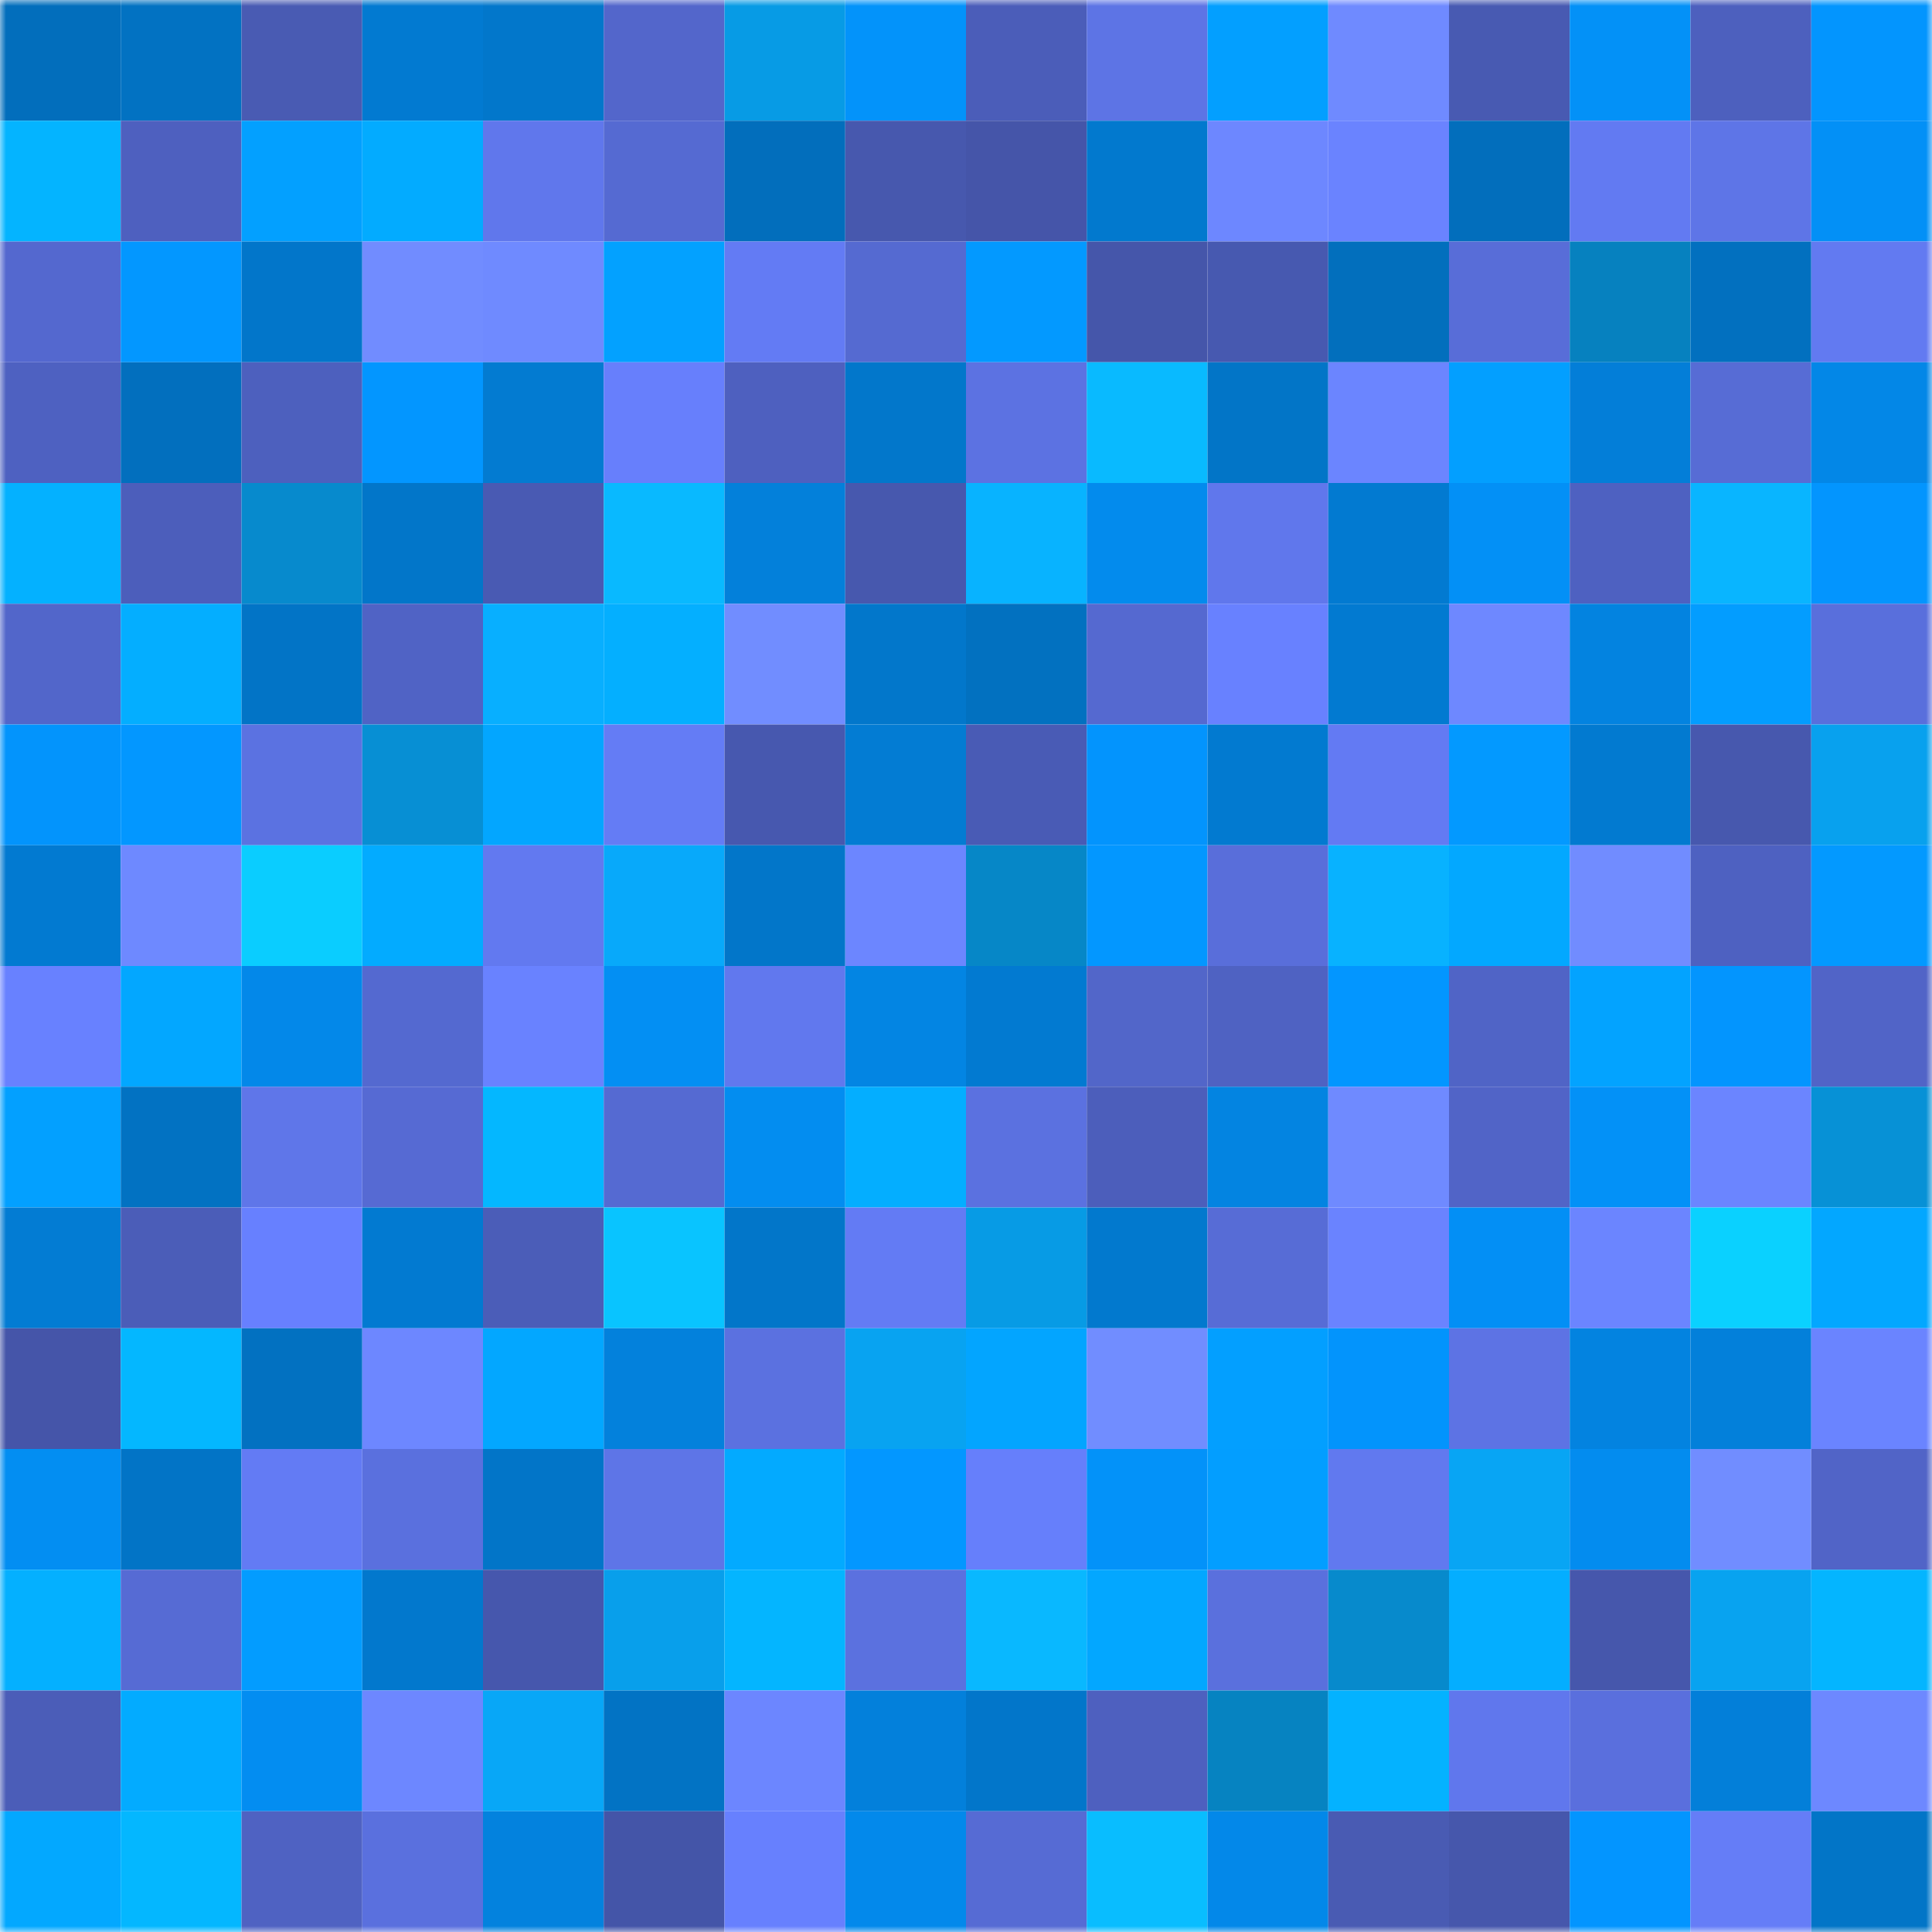 <svg viewBox="0 0 160 160" fill="none" role="img" xmlns="http://www.w3.org/2000/svg" width="240" height="240" name="ens%2Ckiiaani.eth"><mask id="1570212047" mask-type="alpha" maskUnits="userSpaceOnUse" x="0" y="0" width="160" height="160"><rect width="160" height="160" fill="#FFFFFF"></rect></mask><g mask="url(#1570212047)"><rect x="0" y="0" width="10" height="10" fill="#026ebc"></rect><rect x="10" y="0" width="10" height="10" fill="#0272c2"></rect><rect x="20" y="0" width="10" height="10" fill="#495bb3"></rect><rect x="30" y="0" width="10" height="10" fill="#027ad1"></rect><rect x="40" y="0" width="10" height="10" fill="#0277cb"></rect><rect x="50" y="0" width="10" height="10" fill="#5366cb"></rect><rect x="60" y="0" width="10" height="10" fill="#079be5"></rect><rect x="70" y="0" width="10" height="10" fill="#0393fa"></rect><rect x="80" y="0" width="10" height="10" fill="#4b5db9"></rect><rect x="90" y="0" width="10" height="10" fill="#5d74e5"></rect><rect x="100" y="0" width="10" height="10" fill="#039fff"></rect><rect x="110" y="0" width="10" height="10" fill="#6f8aff"></rect><rect x="120" y="0" width="10" height="10" fill="#485ab2"></rect><rect x="130" y="0" width="10" height="10" fill="#0391f7"></rect><rect x="140" y="0" width="10" height="10" fill="#4d60be"></rect><rect x="150" y="0" width="10" height="10" fill="#0395fe"></rect><rect x="0" y="10" width="10" height="10" fill="#04b4ff"></rect><rect x="10" y="10" width="10" height="10" fill="#4e60bf"></rect><rect x="20" y="10" width="10" height="10" fill="#03a0ff"></rect><rect x="30" y="10" width="10" height="10" fill="#03abff"></rect><rect x="40" y="10" width="10" height="10" fill="#6077ec"></rect><rect x="50" y="10" width="10" height="10" fill="#556ad2"></rect><rect x="60" y="10" width="10" height="10" fill="#026ebc"></rect><rect x="70" y="10" width="10" height="10" fill="#4758ae"></rect><rect x="80" y="10" width="10" height="10" fill="#4555a9"></rect><rect x="90" y="10" width="10" height="10" fill="#0279ce"></rect><rect x="100" y="10" width="10" height="10" fill="#6d87ff"></rect><rect x="110" y="10" width="10" height="10" fill="#6a83ff"></rect><rect x="120" y="10" width="10" height="10" fill="#026ebc"></rect><rect x="130" y="10" width="10" height="10" fill="#627af2"></rect><rect x="140" y="10" width="10" height="10" fill="#5e75e7"></rect><rect x="150" y="10" width="10" height="10" fill="#0390f6"></rect><rect x="0" y="20" width="10" height="10" fill="#5468cf"></rect><rect x="10" y="20" width="10" height="10" fill="#0397ff"></rect><rect x="20" y="20" width="10" height="10" fill="#0276ca"></rect><rect x="30" y="20" width="10" height="10" fill="#718cff"></rect><rect x="40" y="20" width="10" height="10" fill="#6f8aff"></rect><rect x="50" y="20" width="10" height="10" fill="#03a1ff"></rect><rect x="60" y="20" width="10" height="10" fill="#637bf4"></rect><rect x="70" y="20" width="10" height="10" fill="#556ad1"></rect><rect x="80" y="20" width="10" height="10" fill="#0399ff"></rect><rect x="90" y="20" width="10" height="10" fill="#4556aa"></rect><rect x="100" y="20" width="10" height="10" fill="#4759b0"></rect><rect x="110" y="20" width="10" height="10" fill="#026fbd"></rect><rect x="120" y="20" width="10" height="10" fill="#586dd8"></rect><rect x="130" y="20" width="10" height="10" fill="#0681bf"></rect><rect x="140" y="20" width="10" height="10" fill="#0270bf"></rect><rect x="150" y="20" width="10" height="10" fill="#627af1"></rect><rect x="0" y="30" width="10" height="10" fill="#4e61c1"></rect><rect x="10" y="30" width="10" height="10" fill="#026fbe"></rect><rect x="20" y="30" width="10" height="10" fill="#4d60be"></rect><rect x="30" y="30" width="10" height="10" fill="#0396ff"></rect><rect x="40" y="30" width="10" height="10" fill="#037bd1"></rect><rect x="50" y="30" width="10" height="10" fill="#677ffc"></rect><rect x="60" y="30" width="10" height="10" fill="#4e60bf"></rect><rect x="70" y="30" width="10" height="10" fill="#0277cb"></rect><rect x="80" y="30" width="10" height="10" fill="#5c72e2"></rect><rect x="90" y="30" width="10" height="10" fill="#09baff"></rect><rect x="100" y="30" width="10" height="10" fill="#0275c7"></rect><rect x="110" y="30" width="10" height="10" fill="#6b85ff"></rect><rect x="120" y="30" width="10" height="10" fill="#039fff"></rect><rect x="130" y="30" width="10" height="10" fill="#037ed8"></rect><rect x="140" y="30" width="10" height="10" fill="#576cd5"></rect><rect x="150" y="30" width="10" height="10" fill="#0387e7"></rect><rect x="0" y="40" width="10" height="10" fill="#04b1ff"></rect><rect x="10" y="40" width="10" height="10" fill="#4c5ebb"></rect><rect x="20" y="40" width="10" height="10" fill="#078acd"></rect><rect x="30" y="40" width="10" height="10" fill="#0276c9"></rect><rect x="40" y="40" width="10" height="10" fill="#495ab3"></rect><rect x="50" y="40" width="10" height="10" fill="#09b9ff"></rect><rect x="60" y="40" width="10" height="10" fill="#0380da"></rect><rect x="70" y="40" width="10" height="10" fill="#4758ae"></rect><rect x="80" y="40" width="10" height="10" fill="#08b3ff"></rect><rect x="90" y="40" width="10" height="10" fill="#038bed"></rect><rect x="100" y="40" width="10" height="10" fill="#6077ec"></rect><rect x="110" y="40" width="10" height="10" fill="#027ad1"></rect><rect x="120" y="40" width="10" height="10" fill="#0390f6"></rect><rect x="130" y="40" width="10" height="10" fill="#4e61c1"></rect><rect x="140" y="40" width="10" height="10" fill="#09b5ff"></rect><rect x="150" y="40" width="10" height="10" fill="#0395fe"></rect><rect x="0" y="50" width="10" height="10" fill="#5266ca"></rect><rect x="10" y="50" width="10" height="10" fill="#04aeff"></rect><rect x="20" y="50" width="10" height="10" fill="#0274c6"></rect><rect x="30" y="50" width="10" height="10" fill="#5063c5"></rect><rect x="40" y="50" width="10" height="10" fill="#08afff"></rect><rect x="50" y="50" width="10" height="10" fill="#04afff"></rect><rect x="60" y="50" width="10" height="10" fill="#718dff"></rect><rect x="70" y="50" width="10" height="10" fill="#0277cb"></rect><rect x="80" y="50" width="10" height="10" fill="#0271c0"></rect><rect x="90" y="50" width="10" height="10" fill="#5569d0"></rect><rect x="100" y="50" width="10" height="10" fill="#6881ff"></rect><rect x="110" y="50" width="10" height="10" fill="#027ad1"></rect><rect x="120" y="50" width="10" height="10" fill="#6e88ff"></rect><rect x="130" y="50" width="10" height="10" fill="#0383e0"></rect><rect x="140" y="50" width="10" height="10" fill="#039dff"></rect><rect x="150" y="50" width="10" height="10" fill="#596fdc"></rect><rect x="0" y="60" width="10" height="10" fill="#0394fc"></rect><rect x="10" y="60" width="10" height="10" fill="#0397ff"></rect><rect x="20" y="60" width="10" height="10" fill="#5b72e1"></rect><rect x="30" y="60" width="10" height="10" fill="#078fd4"></rect><rect x="40" y="60" width="10" height="10" fill="#03a6ff"></rect><rect x="50" y="60" width="10" height="10" fill="#647cf5"></rect><rect x="60" y="60" width="10" height="10" fill="#4758af"></rect><rect x="70" y="60" width="10" height="10" fill="#037cd3"></rect><rect x="80" y="60" width="10" height="10" fill="#495bb5"></rect><rect x="90" y="60" width="10" height="10" fill="#0394fd"></rect><rect x="100" y="60" width="10" height="10" fill="#027ad0"></rect><rect x="110" y="60" width="10" height="10" fill="#637af3"></rect><rect x="120" y="60" width="10" height="10" fill="#0399ff"></rect><rect x="130" y="60" width="10" height="10" fill="#027ad0"></rect><rect x="140" y="60" width="10" height="10" fill="#4758ae"></rect><rect x="150" y="60" width="10" height="10" fill="#08a1ee"></rect><rect x="0" y="70" width="10" height="10" fill="#027ad1"></rect><rect x="10" y="70" width="10" height="10" fill="#6e89ff"></rect><rect x="20" y="70" width="10" height="10" fill="#0acdff"></rect><rect x="30" y="70" width="10" height="10" fill="#03abff"></rect><rect x="40" y="70" width="10" height="10" fill="#6279f0"></rect><rect x="50" y="70" width="10" height="10" fill="#08a9fa"></rect><rect x="60" y="70" width="10" height="10" fill="#0276c9"></rect><rect x="70" y="70" width="10" height="10" fill="#6c86ff"></rect><rect x="80" y="70" width="10" height="10" fill="#0687c7"></rect><rect x="90" y="70" width="10" height="10" fill="#0397ff"></rect><rect x="100" y="70" width="10" height="10" fill="#596eda"></rect><rect x="110" y="70" width="10" height="10" fill="#08b2ff"></rect><rect x="120" y="70" width="10" height="10" fill="#03a8ff"></rect><rect x="130" y="70" width="10" height="10" fill="#718cff"></rect><rect x="140" y="70" width="10" height="10" fill="#4e61c1"></rect><rect x="150" y="70" width="10" height="10" fill="#0399ff"></rect><rect x="0" y="80" width="10" height="10" fill="#6881ff"></rect><rect x="10" y="80" width="10" height="10" fill="#03a7ff"></rect><rect x="20" y="80" width="10" height="10" fill="#0388e9"></rect><rect x="30" y="80" width="10" height="10" fill="#5469d0"></rect><rect x="40" y="80" width="10" height="10" fill="#6982ff"></rect><rect x="50" y="80" width="10" height="10" fill="#038ff3"></rect><rect x="60" y="80" width="10" height="10" fill="#6178ee"></rect><rect x="70" y="80" width="10" height="10" fill="#0385e3"></rect><rect x="80" y="80" width="10" height="10" fill="#027ad1"></rect><rect x="90" y="80" width="10" height="10" fill="#5266c9"></rect><rect x="100" y="80" width="10" height="10" fill="#4f62c2"></rect><rect x="110" y="80" width="10" height="10" fill="#0396ff"></rect><rect x="120" y="80" width="10" height="10" fill="#5064c6"></rect><rect x="130" y="80" width="10" height="10" fill="#03a3ff"></rect><rect x="140" y="80" width="10" height="10" fill="#0395fe"></rect><rect x="150" y="80" width="10" height="10" fill="#5164c7"></rect><rect x="0" y="90" width="10" height="10" fill="#03a0ff"></rect><rect x="10" y="90" width="10" height="10" fill="#0272c2"></rect><rect x="20" y="90" width="10" height="10" fill="#5f76e9"></rect><rect x="30" y="90" width="10" height="10" fill="#566ad3"></rect><rect x="40" y="90" width="10" height="10" fill="#04b7ff"></rect><rect x="50" y="90" width="10" height="10" fill="#556ad2"></rect><rect x="60" y="90" width="10" height="10" fill="#038df0"></rect><rect x="70" y="90" width="10" height="10" fill="#04aeff"></rect><rect x="80" y="90" width="10" height="10" fill="#5b71e0"></rect><rect x="90" y="90" width="10" height="10" fill="#4c5ebb"></rect><rect x="100" y="90" width="10" height="10" fill="#0384e1"></rect><rect x="110" y="90" width="10" height="10" fill="#6f8aff"></rect><rect x="120" y="90" width="10" height="10" fill="#5164c7"></rect><rect x="130" y="90" width="10" height="10" fill="#0391f7"></rect><rect x="140" y="90" width="10" height="10" fill="#6b85ff"></rect><rect x="150" y="90" width="10" height="10" fill="#0791d6"></rect><rect x="0" y="100" width="10" height="10" fill="#037cd3"></rect><rect x="10" y="100" width="10" height="10" fill="#4b5db8"></rect><rect x="20" y="100" width="10" height="10" fill="#6780ff"></rect><rect x="30" y="100" width="10" height="10" fill="#027ad1"></rect><rect x="40" y="100" width="10" height="10" fill="#4b5db8"></rect><rect x="50" y="100" width="10" height="10" fill="#09c4ff"></rect><rect x="60" y="100" width="10" height="10" fill="#0276c9"></rect><rect x="70" y="100" width="10" height="10" fill="#637bf4"></rect><rect x="80" y="100" width="10" height="10" fill="#079be5"></rect><rect x="90" y="100" width="10" height="10" fill="#0279ce"></rect><rect x="100" y="100" width="10" height="10" fill="#576cd6"></rect><rect x="110" y="100" width="10" height="10" fill="#6a83ff"></rect><rect x="120" y="100" width="10" height="10" fill="#038ff5"></rect><rect x="130" y="100" width="10" height="10" fill="#6b85ff"></rect><rect x="140" y="100" width="10" height="10" fill="#0ad1ff"></rect><rect x="150" y="100" width="10" height="10" fill="#03a7ff"></rect><rect x="0" y="110" width="10" height="10" fill="#4555a9"></rect><rect x="10" y="110" width="10" height="10" fill="#04b7ff"></rect><rect x="20" y="110" width="10" height="10" fill="#0271c1"></rect><rect x="30" y="110" width="10" height="10" fill="#6d87ff"></rect><rect x="40" y="110" width="10" height="10" fill="#03a7ff"></rect><rect x="50" y="110" width="10" height="10" fill="#0381dc"></rect><rect x="60" y="110" width="10" height="10" fill="#5b71e0"></rect><rect x="70" y="110" width="10" height="10" fill="#08a3f1"></rect><rect x="80" y="110" width="10" height="10" fill="#03a5ff"></rect><rect x="90" y="110" width="10" height="10" fill="#718dff"></rect><rect x="100" y="110" width="10" height="10" fill="#039fff"></rect><rect x="110" y="110" width="10" height="10" fill="#0394fc"></rect><rect x="120" y="110" width="10" height="10" fill="#5d73e4"></rect><rect x="130" y="110" width="10" height="10" fill="#0383e0"></rect><rect x="140" y="110" width="10" height="10" fill="#0380da"></rect><rect x="150" y="110" width="10" height="10" fill="#6a84ff"></rect><rect x="0" y="120" width="10" height="10" fill="#038ef2"></rect><rect x="10" y="120" width="10" height="10" fill="#0274c6"></rect><rect x="20" y="120" width="10" height="10" fill="#637bf4"></rect><rect x="30" y="120" width="10" height="10" fill="#5a70de"></rect><rect x="40" y="120" width="10" height="10" fill="#0275c8"></rect><rect x="50" y="120" width="10" height="10" fill="#5e75e7"></rect><rect x="60" y="120" width="10" height="10" fill="#03aaff"></rect><rect x="70" y="120" width="10" height="10" fill="#0397ff"></rect><rect x="80" y="120" width="10" height="10" fill="#667ffb"></rect><rect x="90" y="120" width="10" height="10" fill="#0392f9"></rect><rect x="100" y="120" width="10" height="10" fill="#039eff"></rect><rect x="110" y="120" width="10" height="10" fill="#6179ef"></rect><rect x="120" y="120" width="10" height="10" fill="#08a5f4"></rect><rect x="130" y="120" width="10" height="10" fill="#038cef"></rect><rect x="140" y="120" width="10" height="10" fill="#718dff"></rect><rect x="150" y="120" width="10" height="10" fill="#5164c7"></rect><rect x="0" y="130" width="10" height="10" fill="#04b0ff"></rect><rect x="10" y="130" width="10" height="10" fill="#566bd4"></rect><rect x="20" y="130" width="10" height="10" fill="#039cff"></rect><rect x="30" y="130" width="10" height="10" fill="#0278cd"></rect><rect x="40" y="130" width="10" height="10" fill="#4657ad"></rect><rect x="50" y="130" width="10" height="10" fill="#089feb"></rect><rect x="60" y="130" width="10" height="10" fill="#04b5ff"></rect><rect x="70" y="130" width="10" height="10" fill="#5b71df"></rect><rect x="80" y="130" width="10" height="10" fill="#09b8ff"></rect><rect x="90" y="130" width="10" height="10" fill="#03a7ff"></rect><rect x="100" y="130" width="10" height="10" fill="#5a70dd"></rect><rect x="110" y="130" width="10" height="10" fill="#078acc"></rect><rect x="120" y="130" width="10" height="10" fill="#04aeff"></rect><rect x="130" y="130" width="10" height="10" fill="#4657ac"></rect><rect x="140" y="130" width="10" height="10" fill="#08a3f0"></rect><rect x="150" y="130" width="10" height="10" fill="#04b5ff"></rect><rect x="0" y="140" width="10" height="10" fill="#4b5db8"></rect><rect x="10" y="140" width="10" height="10" fill="#03abff"></rect><rect x="20" y="140" width="10" height="10" fill="#038df1"></rect><rect x="30" y="140" width="10" height="10" fill="#6d87ff"></rect><rect x="40" y="140" width="10" height="10" fill="#08a7f7"></rect><rect x="50" y="140" width="10" height="10" fill="#0273c4"></rect><rect x="60" y="140" width="10" height="10" fill="#6c86ff"></rect><rect x="70" y="140" width="10" height="10" fill="#0380db"></rect><rect x="80" y="140" width="10" height="10" fill="#0276ca"></rect><rect x="90" y="140" width="10" height="10" fill="#4e60bf"></rect><rect x="100" y="140" width="10" height="10" fill="#0683c1"></rect><rect x="110" y="140" width="10" height="10" fill="#04b2ff"></rect><rect x="120" y="140" width="10" height="10" fill="#6077ed"></rect><rect x="130" y="140" width="10" height="10" fill="#5a6fdd"></rect><rect x="140" y="140" width="10" height="10" fill="#037fd9"></rect><rect x="150" y="140" width="10" height="10" fill="#6d88ff"></rect><rect x="0" y="150" width="10" height="10" fill="#03a8ff"></rect><rect x="10" y="150" width="10" height="10" fill="#04b7ff"></rect><rect x="20" y="150" width="10" height="10" fill="#4f62c2"></rect><rect x="30" y="150" width="10" height="10" fill="#5a70de"></rect><rect x="40" y="150" width="10" height="10" fill="#0382de"></rect><rect x="50" y="150" width="10" height="10" fill="#4455a8"></rect><rect x="60" y="150" width="10" height="10" fill="#6780fe"></rect><rect x="70" y="150" width="10" height="10" fill="#0389eb"></rect><rect x="80" y="150" width="10" height="10" fill="#566bd4"></rect><rect x="90" y="150" width="10" height="10" fill="#09bdff"></rect><rect x="100" y="150" width="10" height="10" fill="#0388e9"></rect><rect x="110" y="150" width="10" height="10" fill="#495bb3"></rect><rect x="120" y="150" width="10" height="10" fill="#4657ac"></rect><rect x="130" y="150" width="10" height="10" fill="#0395ff"></rect><rect x="140" y="150" width="10" height="10" fill="#657df7"></rect><rect x="150" y="150" width="10" height="10" fill="#0275c7"></rect></g></svg>
